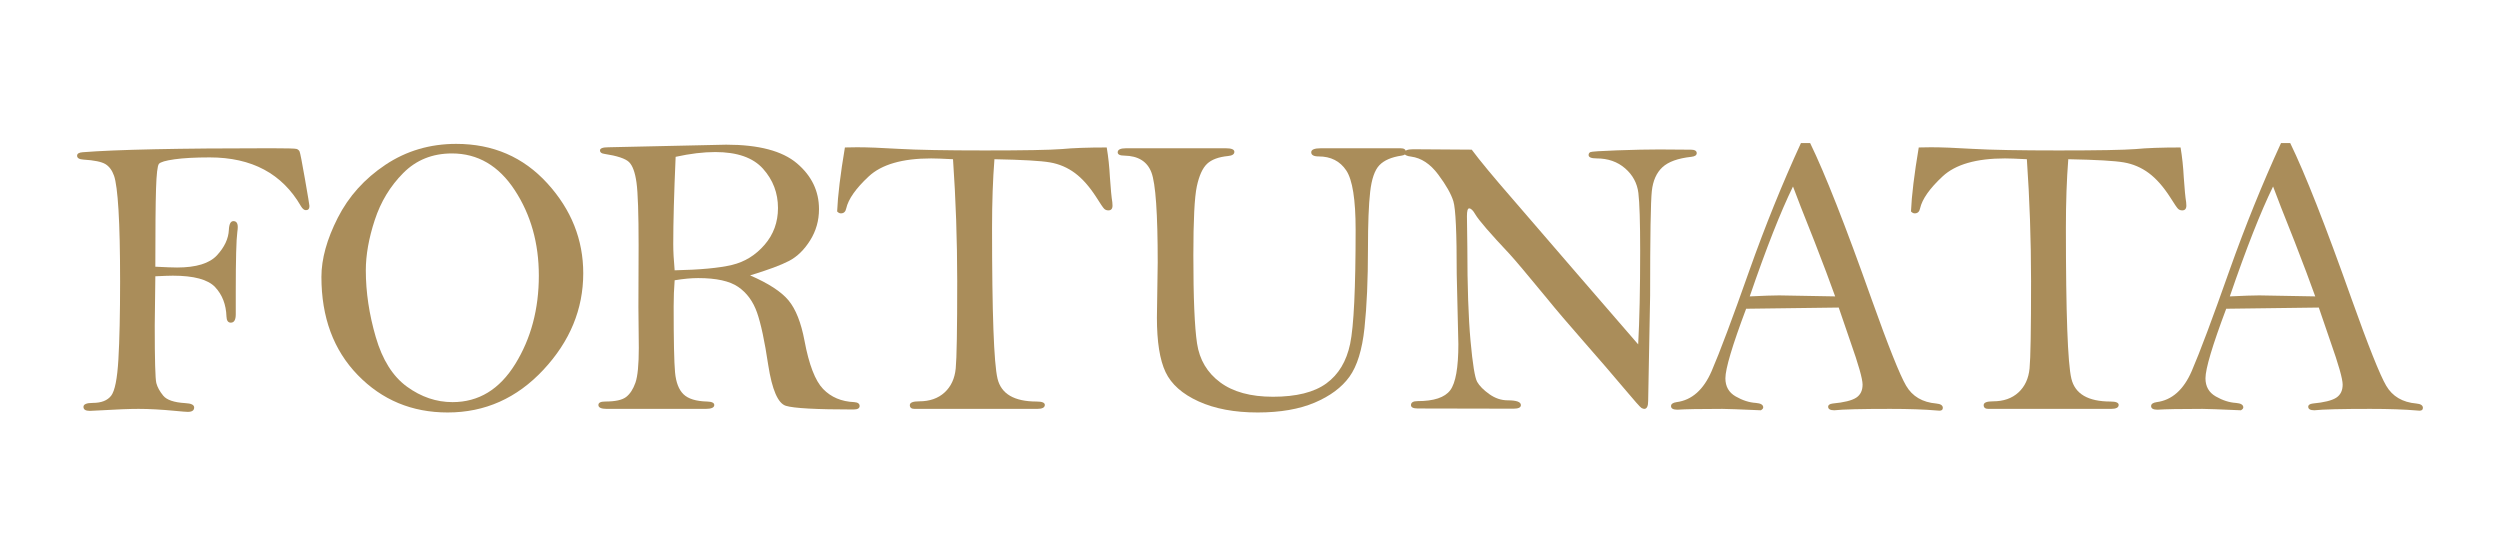 <?xml version="1.0" encoding="utf-8"?>
<!-- Generator: Adobe Illustrator 17.0.0, SVG Export Plug-In . SVG Version: 6.00 Build 0)  -->
<!DOCTYPE svg PUBLIC "-//W3C//DTD SVG 1.1//EN" "http://www.w3.org/Graphics/SVG/1.1/DTD/svg11.dtd">
<svg version="1.1" id="Capa_1" xmlns="http://www.w3.org/2000/svg" xmlns:xlink="http://www.w3.org/1999/xlink" x="0px" y="0px"
	 width="450px" height="100px" viewBox="0 0 450 100" enable-background="new 0 0 450 100" xml:space="preserve">
<g>
	<path fill="#AA8D5A" d="M27.962,49.731l-0.108,8.852c0,6.189,0.095,9.647,0.287,10.375c0.191,0.729,0.603,1.482,1.236,2.258
		c0.633,0.777,1.953,1.225,3.96,1.344c1.075,0.048,1.613,0.311,1.613,0.789c0,0.525-0.383,0.788-1.147,0.788
		c-0.287,0-1.039-0.06-2.258-0.179c-2.485-0.239-4.683-0.359-6.594-0.359c-1.625,0-3.883,0.087-6.774,0.26l-2.007,0.098
		c-0.765,0-1.147-0.239-1.147-0.717s0.561-0.717,1.685-0.717c1.529,0,2.628-0.43,3.297-1.29c0.669-0.86,1.105-3.052,1.308-6.577
		c0.203-3.524,0.305-8.177,0.305-13.959c0-5.448-0.096-9.742-0.287-12.884c-0.192-3.142-0.461-5.202-0.807-6.182
		c-0.347-0.979-0.866-1.678-1.559-2.097c-0.694-0.418-2.007-0.686-3.942-0.806c-0.765-0.046-1.147-0.279-1.147-0.698
		c0-0.372,0.334-0.581,1.003-0.628c5.973-0.478,17.262-0.717,33.868-0.717c2.843,0,4.39,0.042,4.641,0.125
		c0.251,0.084,0.43,0.239,0.537,0.466c0.108,0.228,0.43,1.882,0.968,4.964c0.538,3.082,0.806,4.695,0.806,4.838
		c0,0.502-0.214,0.753-0.641,0.753c-0.308,0-0.605-0.239-0.889-0.717c-3.371-5.854-8.844-8.781-16.422-8.781
		c-2.606,0-4.715,0.114-6.328,0.34c-1.613,0.227-2.551,0.502-2.814,0.824c-0.263,0.323-0.436,1.822-0.52,4.498
		c-0.084,2.676-0.126,7.347-0.126,14.013c1.889,0.096,3.192,0.144,3.91,0.144c3.443,0,5.84-0.735,7.192-2.204
		c1.351-1.469,2.062-2.993,2.134-4.569c0.047-1.051,0.32-1.577,0.818-1.577c0.522,0,0.783,0.358,0.783,1.075
		c0,0.239-0.027,0.537-0.08,0.896c-0.186,1.386-0.279,4.934-0.279,10.644v4.158c0,1.003-0.297,1.505-0.89,1.505
		c-0.498,0-0.76-0.37-0.783-1.111c-0.072-2.15-0.751-3.912-2.039-5.286c-1.288-1.374-3.828-2.06-7.619-2.06
		C30.489,49.624,29.441,49.66,27.962,49.731z"/>
	<path fill="#AA8D5A" d="M57.855,49.839c0-3.225,0.979-6.767,2.939-10.626c1.959-3.858,4.82-7.042,8.584-9.551
		c3.763-2.509,8.01-3.763,12.741-3.763c6.618,0,12.083,2.365,16.396,7.096c4.313,4.731,6.469,10.131,6.469,16.2
		c0,6.451-2.389,12.239-7.168,17.364c-4.779,5.125-10.525,7.687-17.239,7.687c-6.427,0-11.821-2.245-16.182-6.738
		C60.035,63.016,57.855,57.126,57.855,49.839z M65.847,48.673c0,3.897,0.596,7.897,1.79,11.998c1.193,4.101,3.067,7.078,5.62,8.931
		c2.554,1.853,5.286,2.78,8.198,2.78c4.701,0,8.466-2.289,11.294-6.869c2.828-4.579,4.242-9.881,4.242-15.908
		c0-5.834-1.444-10.957-4.331-15.369c-2.888-4.412-6.659-6.618-11.312-6.618c-3.508,0-6.432,1.178-8.771,3.533
		s-4.045,5.171-5.119,8.447C66.383,42.874,65.847,45.899,65.847,48.673z"/>
	<path fill="#AA8D5A" d="M135.02,49.57c3.317,1.437,5.625,2.94,6.923,4.51c1.298,1.569,2.254,3.99,2.87,7.263
		c0.804,4.301,1.921,7.192,3.349,8.673c1.428,1.481,3.296,2.269,5.606,2.366c0.643,0.047,0.964,0.279,0.964,0.698
		c0,0.419-0.371,0.628-1.111,0.628c-6.69,0-10.746-0.221-12.167-0.663c-1.422-0.442-2.479-2.885-3.172-7.329
		c-0.645-4.324-1.321-7.484-2.025-9.48c-0.705-1.995-1.828-3.524-3.369-4.587c-1.541-1.063-3.948-1.595-7.222-1.595
		c-1.242,0-2.652,0.132-4.229,0.394c-0.12,1.503-0.179,3.065-0.179,4.687c0,6.131,0.084,10.097,0.251,11.898
		c0.167,1.801,0.675,3.113,1.523,3.936c0.848,0.823,2.263,1.258,4.247,1.306c0.86,0.025,1.29,0.233,1.29,0.626
		c0,0.467-0.526,0.7-1.577,0.7h-17.74c-1.027,0-1.541-0.233-1.541-0.7c0-0.417,0.406-0.626,1.218-0.626
		c1.816,0,3.076-0.274,3.781-0.824c0.705-0.548,1.26-1.402,1.667-2.56c0.406-1.158,0.609-3.253,0.609-6.285l-0.072-7.306
		l0.036-11.137c0-5.682-0.126-9.442-0.377-11.281c-0.251-1.838-0.699-3.073-1.344-3.706c-0.645-0.633-2.138-1.128-4.48-1.486
		c-0.502-0.072-0.753-0.274-0.753-0.609c0-0.382,0.502-0.573,1.506-0.573l21.217-0.466c5.854,0,10.1,1.122,12.741,3.367
		c2.64,2.245,3.96,4.99,3.96,8.236c0,2.053-0.532,3.928-1.595,5.623c-1.063,1.695-2.324,2.925-3.781,3.689
		C140.587,47.72,138.245,48.591,135.02,49.57z M121.437,48.656c4.588-0.095,8.028-0.418,10.322-0.968
		c2.294-0.549,4.247-1.756,5.86-3.619c1.613-1.864,2.419-4.074,2.419-6.63c0-2.7-0.896-5.053-2.688-7.06
		c-1.792-2.007-4.659-3.01-8.602-3.01c-2.15,0-4.528,0.287-7.132,0.86c-0.287,6.571-0.43,11.803-0.43,15.698
		C121.186,45.264,121.27,46.84,121.437,48.656z"/>
	<path fill="#AA8D5A" d="M171.543,28.658c-1.865-0.095-3.179-0.143-3.944-0.143c-5.164,0-8.906,1.079-11.225,3.237
		c-2.319,2.158-3.67,4.077-4.052,5.755c-0.119,0.6-0.439,0.899-0.961,0.899c-0.237,0-0.463-0.115-0.676-0.346
		c0.12-2.847,0.585-6.686,1.398-11.517c1.147-0.024,1.875-0.036,2.186-0.036c1.864,0,4.36,0.096,7.491,0.287
		c3.369,0.192,8.53,0.287,15.482,0.287c7.12,0,11.755-0.083,13.906-0.251c1.959-0.191,4.647-0.287,8.064-0.287
		c0.287,1.72,0.478,3.512,0.574,5.376c0.143,2.127,0.287,3.62,0.43,4.48c0.024,0.192,0.036,0.394,0.036,0.609
		c0,0.573-0.25,0.86-0.748,0.86c-0.309,0-0.565-0.101-0.766-0.305c-0.202-0.203-0.661-0.878-1.378-2.025
		c-1.243-1.935-2.535-3.399-3.873-4.39c-1.339-0.991-2.833-1.631-4.483-1.917c-1.65-0.287-4.984-0.477-10.005-0.573
		c-0.287,3.608-0.43,7.73-0.43,12.365c0,15.339,0.328,24.383,0.985,27.13c0.657,2.748,3.005,4.122,7.043,4.122
		c0.979,0,1.47,0.204,1.47,0.609c0,0.478-0.466,0.717-1.398,0.717h-22.041c-0.574,0-0.86-0.227-0.86-0.681
		c0-0.454,0.561-0.681,1.685-0.681c1.887,0,3.41-0.531,4.569-1.595c1.158-1.063,1.828-2.502,2.007-4.319
		c0.179-1.815,0.269-7.06,0.269-15.733C172.295,43.185,172.044,35.874,171.543,28.658z"/>
	<path fill="#AA8D5A" d="M202.69,26.687h17.955c1.027,0,1.541,0.215,1.541,0.645c0,0.43-0.382,0.681-1.146,0.753
		c-1.697,0.167-2.952,0.633-3.763,1.398c-0.812,0.765-1.428,2.115-1.846,4.05c-0.418,1.935-0.627,6.081-0.627,12.436
		c0,7.622,0.221,12.902,0.663,15.841c0.442,2.939,1.828,5.274,4.157,7.007c2.33,1.733,5.502,2.598,9.516,2.598
		c4.205,0,7.406-0.8,9.605-2.401c2.198-1.601,3.625-3.978,4.283-7.132c0.657-3.154,0.985-9.999,0.985-20.536
		c0-5.424-0.562-8.978-1.685-10.662c-1.123-1.684-2.784-2.527-4.981-2.527c-0.884,0-1.326-0.251-1.326-0.753
		c0-0.478,0.585-0.717,1.756-0.717h14.335c0.645,0,0.968,0.239,0.968,0.717c0,0.335-0.263,0.537-0.789,0.609
		c-1.816,0.263-3.148,0.837-3.996,1.72c-0.848,0.884-1.404,2.485-1.666,4.802c-0.263,2.318-0.395,5.723-0.395,10.214
		c0,5.615-0.209,10.381-0.627,14.3c-0.419,3.919-1.321,6.84-2.706,8.763c-1.386,1.923-3.471,3.476-6.254,4.659
		c-2.784,1.183-6.206,1.774-10.268,1.774c-4.158,0-7.7-0.664-10.627-1.991c-2.927-1.327-4.91-3.084-5.949-5.272
		c-1.039-2.188-1.559-5.458-1.559-9.81l0.144-9.935c0-8.823-0.377-14.222-1.129-16.194c-0.753-1.972-2.372-2.983-4.856-3.031
		c-0.813,0-1.218-0.198-1.218-0.593C201.185,26.931,201.687,26.687,202.69,26.687z"/>
	<path fill="#AA8D5A" d="M264.91,26.937c1.434,1.935,3.918,4.934,7.455,8.996l11.468,13.296l11.039,12.759
		c0.238-4.324,0.358-9.939,0.358-16.844c0-5.185-0.108-8.655-0.323-10.411s-1.009-3.231-2.383-4.426
		c-1.374-1.194-3.088-1.792-5.143-1.792c-0.956,0-1.434-0.203-1.434-0.609c0-0.238,0.102-0.412,0.305-0.52
		c0.203-0.108,1.81-0.215,4.821-0.322c3.01-0.108,5.543-0.161,7.598-0.161l4.838,0.035h0.788c0.74,0,1.111,0.209,1.111,0.628
		c0,0.372-0.323,0.594-0.968,0.663c-2.413,0.263-4.152,0.891-5.215,1.883c-1.063,0.992-1.697,2.421-1.899,4.286
		c-0.203,1.865-0.305,8.142-0.305,18.83l-0.353,18.939c0,0.956-0.235,1.434-0.705,1.434c-0.122,0-0.287-0.054-0.495-0.161
		c-0.207-0.108-1.279-1.314-3.214-3.62c-1.935-2.305-4.319-5.071-7.15-8.297c-2.832-3.226-5.06-5.842-6.684-7.849
		c-3.561-4.324-5.806-6.989-6.738-7.992c-3.465-3.679-5.508-6.045-6.128-7.096c-0.407-0.717-0.777-1.075-1.111-1.075
		c-0.263,0-0.395,0.466-0.395,1.398l0.072,5.555c0,7.049,0.191,12.675,0.573,16.88c0.382,4.206,0.782,6.672,1.2,7.401
		c0.418,0.729,1.147,1.464,2.186,2.204c1.039,0.741,2.144,1.111,3.315,1.111c1.577,0,2.365,0.287,2.365,0.86
		c0,0.43-0.443,0.645-1.326,0.645l-17.239-0.036c-0.813,0-1.219-0.203-1.219-0.609c0-0.478,0.395-0.717,1.183-0.717
		c2.939,0,4.897-0.651,5.878-1.953c0.979-1.302,1.469-4.068,1.469-8.297l-0.295-12.58c0.006-7.43-0.195-11.809-0.601-13.135
		c-0.407-1.326-1.32-2.939-2.742-4.838c-1.422-1.899-3.041-2.968-4.856-3.207c-0.812-0.095-1.218-0.31-1.218-0.645
		c0-0.454,0.525-0.681,1.577-0.681L264.91,26.937z"/>
	<path fill="#AA8D5A" d="M324.169,25.755h1.657c2.668,5.472,6.349,14.826,11.044,28.062c3.026,8.482,5.102,13.685,6.228,15.608
		c1.125,1.924,2.934,2.993,5.426,3.208c0.79,0.072,1.185,0.335,1.185,0.788c0,0.334-0.203,0.502-0.609,0.502l-0.502-0.036
		c-2.199-0.192-4.994-0.287-8.387-0.287c-5.209,0-8.554,0.084-10.035,0.251c-0.741,0-1.111-0.215-1.111-0.645
		c0-0.31,0.274-0.502,0.824-0.573c2.03-0.191,3.434-0.538,4.211-1.039c0.776-0.502,1.164-1.29,1.164-2.365
		c0-1.027-0.728-3.596-2.182-7.705l-2.112-6.164c-1.243,0-6.798,0.072-16.666,0.215c-2.489,6.618-3.733,10.792-3.733,12.521
		c0,1.465,0.615,2.552,1.846,3.26c1.23,0.708,2.443,1.099,3.637,1.17c0.884,0.07,1.326,0.338,1.326,0.802
		c0,0.186-0.143,0.36-0.43,0.524c-3.823-0.168-6.129-0.251-6.917-0.251c-4.014,0-6.714,0.048-8.1,0.144
		c-0.765,0-1.147-0.215-1.147-0.645c0-0.382,0.334-0.621,1.003-0.717c2.748-0.358,4.85-2.222,6.308-5.591
		c1.457-3.369,3.728-9.426,6.814-18.17C317.736,40.664,320.82,33.042,324.169,25.755z M322.739,33.568
		c-2.225,4.54-4.821,11.134-7.788,19.783c2.461-0.119,4.229-0.179,5.304-0.179l10.072,0.179c-0.883-2.485-2.124-5.782-3.722-9.892
		C324.648,38.562,323.36,35.264,322.739,33.568z"/>
	<path fill="#AA8D5A" d="M364.835,28.658c-1.865-0.095-3.179-0.143-3.944-0.143c-5.164,0-8.906,1.079-11.225,3.237
		c-2.319,2.158-3.67,4.077-4.052,5.755c-0.119,0.6-0.439,0.899-0.961,0.899c-0.237,0-0.463-0.115-0.676-0.346
		c0.12-2.847,0.585-6.686,1.398-11.517c1.147-0.024,1.875-0.036,2.186-0.036c1.864,0,4.36,0.096,7.491,0.287
		c3.369,0.192,8.53,0.287,15.482,0.287c7.12,0,11.755-0.083,13.906-0.251c1.959-0.191,4.647-0.287,8.064-0.287
		c0.287,1.72,0.478,3.512,0.574,5.376c0.143,2.127,0.287,3.62,0.43,4.48c0.024,0.192,0.036,0.394,0.036,0.609
		c0,0.573-0.25,0.86-0.748,0.86c-0.309,0-0.565-0.101-0.766-0.305c-0.202-0.203-0.661-0.878-1.378-2.025
		c-1.243-1.935-2.535-3.399-3.873-4.39c-1.339-0.991-2.833-1.631-4.483-1.917c-1.65-0.287-4.984-0.477-10.005-0.573
		c-0.287,3.608-0.43,7.73-0.43,12.365c0,15.339,0.328,24.383,0.985,27.13c0.657,2.748,3.005,4.122,7.043,4.122
		c0.979,0,1.47,0.204,1.47,0.609c0,0.478-0.466,0.717-1.398,0.717h-22.041c-0.574,0-0.86-0.227-0.86-0.681
		c0-0.454,0.561-0.681,1.685-0.681c1.887,0,3.41-0.531,4.569-1.595c1.159-1.063,1.828-2.502,2.007-4.319
		c0.179-1.815,0.269-7.06,0.269-15.733C365.588,43.185,365.337,35.874,364.835,28.658z"/>
	<path fill="#AA8D5A" d="M410.583,25.755h1.657c2.668,5.472,6.349,14.826,11.044,28.062c3.026,8.482,5.102,13.685,6.228,15.608
		c1.125,1.924,2.934,2.993,5.426,3.208c0.79,0.072,1.185,0.335,1.185,0.788c0,0.334-0.203,0.502-0.609,0.502l-0.502-0.036
		c-2.199-0.192-4.994-0.287-8.387-0.287c-5.209,0-8.554,0.084-10.035,0.251c-0.741,0-1.111-0.215-1.111-0.645
		c0-0.31,0.274-0.502,0.824-0.573c2.03-0.191,3.434-0.538,4.211-1.039c0.776-0.502,1.164-1.29,1.164-2.365
		c0-1.027-0.728-3.596-2.182-7.705l-2.112-6.164c-1.243,0-6.798,0.072-16.666,0.215c-2.489,6.618-3.733,10.792-3.733,12.521
		c0,1.465,0.615,2.552,1.846,3.26c1.23,0.708,2.443,1.099,3.637,1.17c0.884,0.07,1.326,0.338,1.326,0.802
		c0,0.186-0.143,0.36-0.43,0.524c-3.823-0.168-6.129-0.251-6.917-0.251c-4.014,0-6.714,0.048-8.1,0.144
		c-0.765,0-1.147-0.215-1.147-0.645c0-0.382,0.334-0.621,1.003-0.717c2.748-0.358,4.85-2.222,6.308-5.591
		c1.457-3.369,3.728-9.426,6.814-18.17C404.15,40.664,407.235,33.042,410.583,25.755z M409.154,33.568
		c-2.225,4.54-4.821,11.134-7.788,19.783c2.461-0.119,4.229-0.179,5.304-0.179l10.072,0.179c-0.883-2.485-2.124-5.782-3.722-9.892
		C411.062,38.562,409.774,35.264,409.154,33.568z"/>
</g>
</svg>
